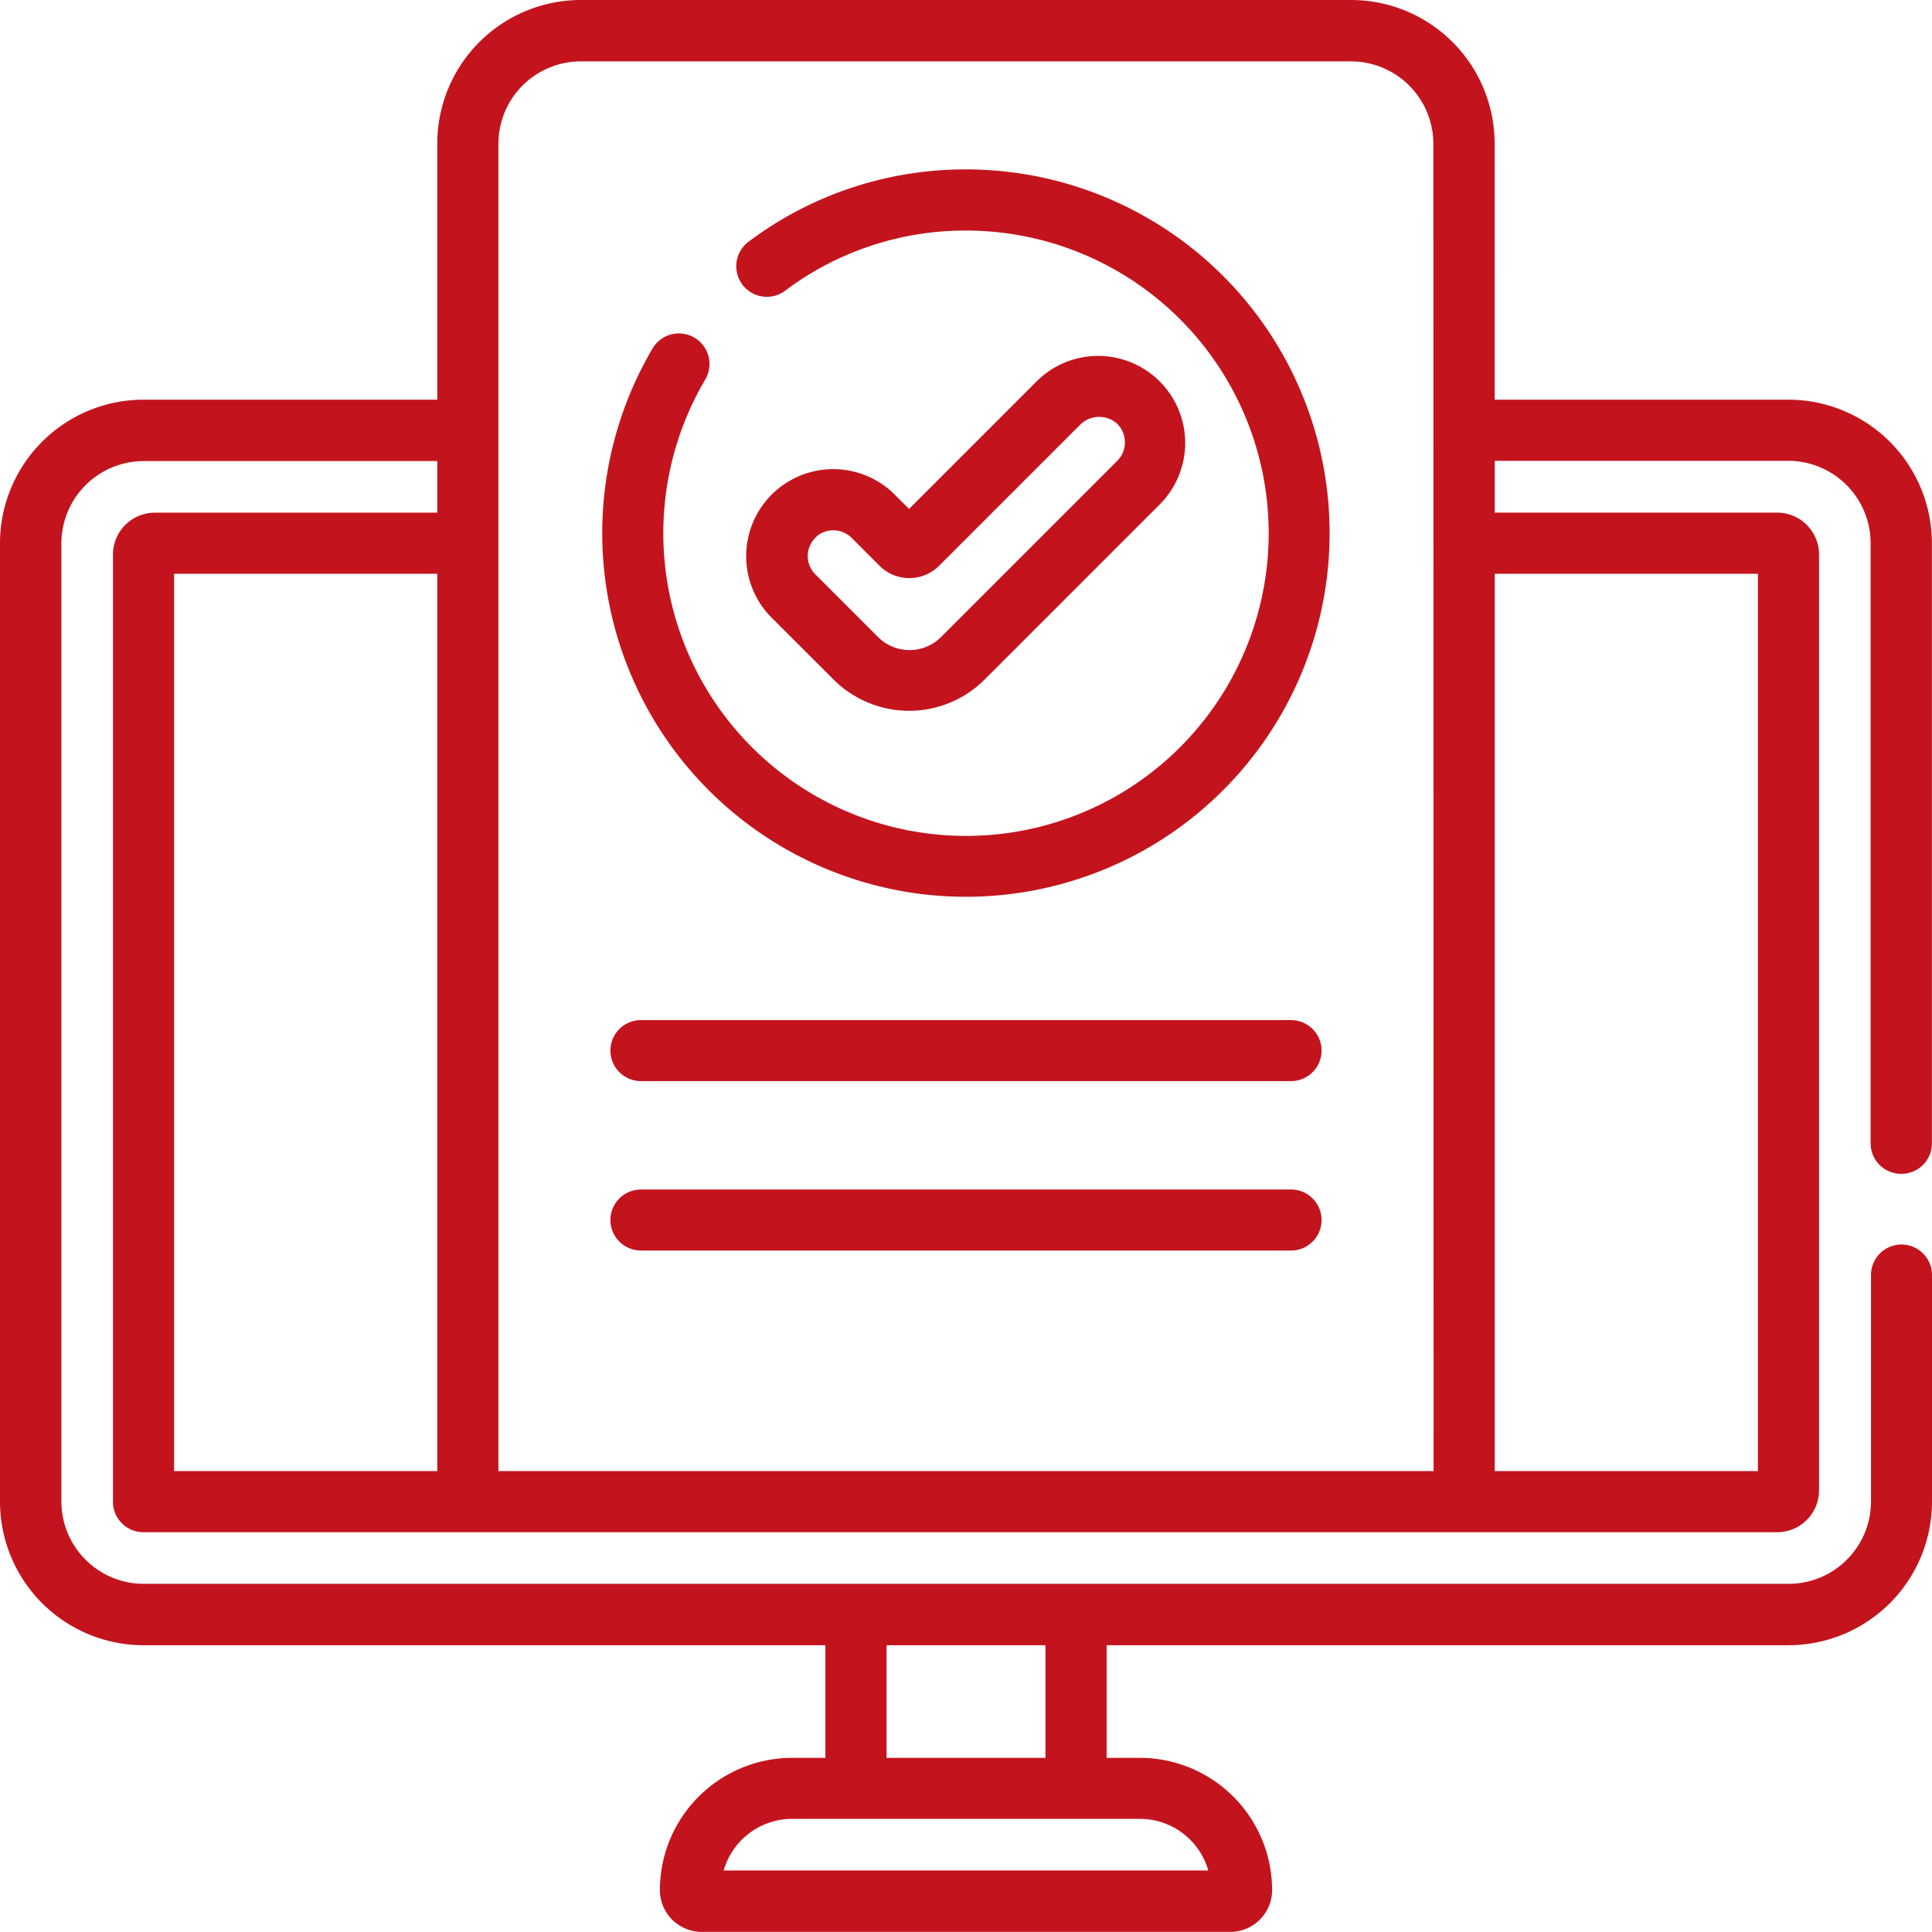 <svg xmlns="http://www.w3.org/2000/svg" width="41.17" height="41.17" viewBox="0 0 41.17 41.17"><defs><style>.a{fill:#c3141d;stroke:#c3141d;stroke-width:0.1px;}</style></defs><path class="a" d="M40.468,24.914a.6.6,0,0,0,.6-.6V11.525a3.011,3.011,0,0,0-3.008-3.008h-6.31V3.008A3.011,3.011,0,0,0,28.744,0H12.326A3.011,3.011,0,0,0,9.318,3.008V8.517H3.008A3.011,3.011,0,0,0,0,11.525V31.951a3.011,3.011,0,0,0,3.008,3.008H17.589v2.5h-.76a2.771,2.771,0,0,0-2.767,2.767.843.843,0,0,0,.842.842H26.166a.843.843,0,0,0,.842-.842,2.771,2.771,0,0,0-2.767-2.767h-.76v-2.5H38.062a3.011,3.011,0,0,0,3.008-3.008V27.12a.6.6,0,1,0-1.2,0v4.831a1.807,1.807,0,0,1-1.8,1.8H3.008a1.807,1.807,0,0,1-1.8-1.8V11.525a1.807,1.807,0,0,1,1.8-1.8h6.31v1.2H3.249a.843.843,0,0,0-.842.842V31.951a.6.6,0,0,0,.6.6H37.821a.843.843,0,0,0,.842-.842V11.766a.843.843,0,0,0-.842-.842H31.752V9.72h6.31a1.807,1.807,0,0,1,1.8,1.8V24.313A.6.6,0,0,0,40.468,24.914ZM18.792,34.959h3.486v2.5H18.792Zm5.449,3.7a1.567,1.567,0,0,1,1.522,1.2H15.307a1.567,1.567,0,0,1,1.522-1.2ZM9.318,31.349H3.61V12.127H9.318Zm21.231,0H10.521V3.008a1.807,1.807,0,0,1,1.8-1.8H28.744a1.807,1.807,0,0,1,1.8,1.8ZM37.46,12.127V31.349H31.752V12.127Zm-10,9.611H13.608a.6.6,0,1,0,0,1.2H27.462a.6.6,0,0,0,0-1.2ZM20.535,3.61A7.629,7.629,0,0,0,15.93,5.142a.6.6,0,0,0,.721.963,6.434,6.434,0,0,1,3.884-1.292,6.5,6.5,0,1,1-5.6,3.2A.6.6,0,1,0,13.9,7.4,7.7,7.7,0,1,0,20.535,3.61Zm-2.772,10.8a2.228,2.228,0,0,0,3.119,0l3.757-3.757a1.8,1.8,0,1,0-2.576-2.528l-2.741,2.741-.34-.34a1.8,1.8,0,1,0-2.553,2.552Zm-.482-3.035a.607.607,0,0,1,.851,0l.6.6a.849.849,0,0,0,1.191,0l3-3a.626.626,0,0,1,.853-.045.607.607,0,0,1,.022.871l-3.757,3.757a1,1,0,0,1-1.418,0l-1.333-1.333a.6.6,0,0,1,0-.851ZM27.462,25.348H13.608a.6.6,0,1,0,0,1.2H27.462a.6.6,0,0,0,0-1.2Z" transform="translate(0.05 0.05)"/></svg>